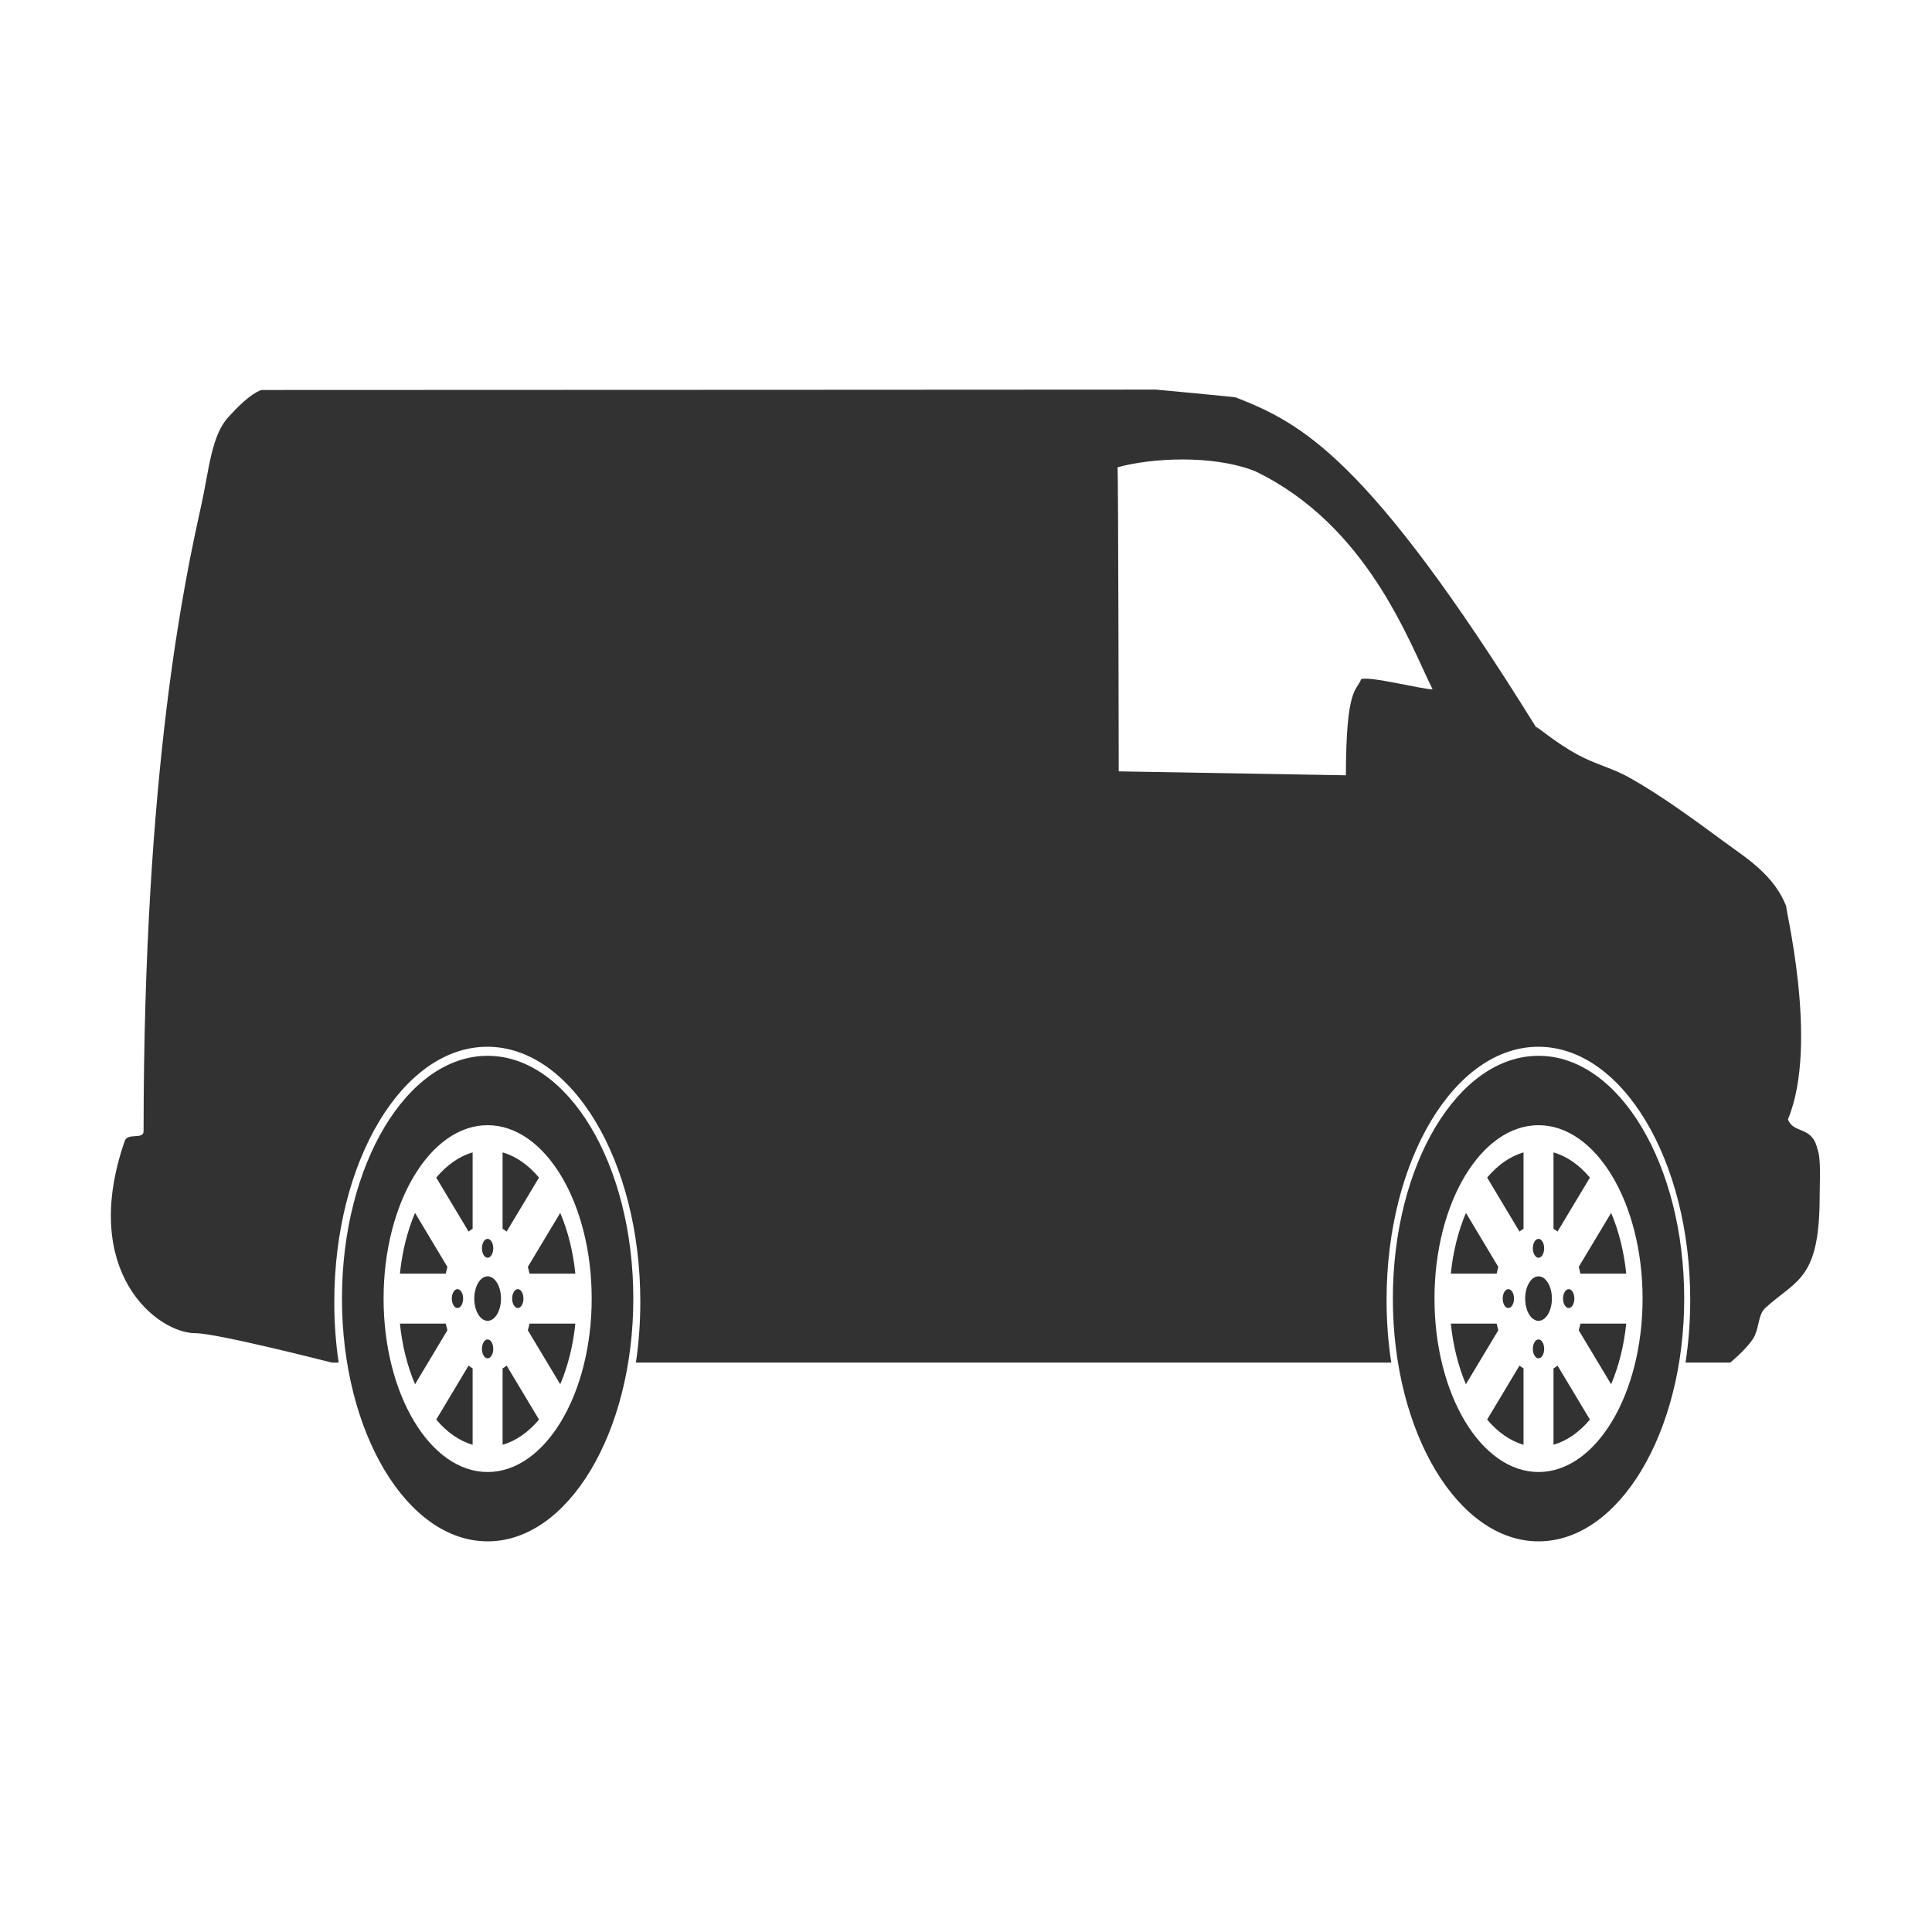 <svg width="35" height="35" viewBox="0 0 35 35" fill="none" xmlns="http://www.w3.org/2000/svg">
<path d="M8.834 23.122C8.7 23.122 8.592 23.303 8.592 23.525C8.592 23.748 8.7 23.928 8.834 23.928C8.967 23.928 9.076 23.748 9.076 23.525C9.076 23.303 8.967 23.122 8.834 23.122ZM8.834 24.265C8.777 24.265 8.731 24.342 8.731 24.436C8.731 24.531 8.777 24.607 8.834 24.607C8.89 24.607 8.936 24.531 8.936 24.436C8.936 24.342 8.89 24.265 8.834 24.265ZM9.562 24.099L10.149 25.077C10.286 24.756 10.382 24.382 10.423 23.978H9.593C9.584 24.019 9.574 24.06 9.562 24.099ZM9.105 24.79V26.173C9.348 26.104 9.572 25.945 9.765 25.717L9.178 24.739C9.155 24.758 9.13 24.775 9.105 24.79ZM9.562 22.951C9.574 22.991 9.584 23.031 9.593 23.073H10.423C10.382 22.668 10.286 22.294 10.149 21.973L9.562 22.951ZM8.489 22.311C8.513 22.292 8.537 22.275 8.562 22.261V20.877C8.32 20.946 8.096 21.105 7.903 21.333L8.489 22.311ZM7.903 25.717C8.095 25.945 8.32 26.104 8.562 26.173V24.79C8.537 24.775 8.513 24.758 8.489 24.739L7.903 25.717ZM9.278 23.525C9.278 23.619 9.324 23.696 9.381 23.696C9.437 23.696 9.483 23.619 9.483 23.525C9.483 23.431 9.437 23.354 9.381 23.354C9.324 23.354 9.278 23.431 9.278 23.525ZM8.39 23.525C8.39 23.431 8.344 23.354 8.287 23.354C8.231 23.354 8.185 23.431 8.185 23.525C8.185 23.619 8.231 23.696 8.287 23.696C8.344 23.696 8.39 23.619 8.39 23.525ZM9.765 21.333C9.572 21.105 9.348 20.946 9.105 20.877V22.26C9.13 22.275 9.155 22.292 9.178 22.311L9.765 21.333ZM8.834 22.785C8.89 22.785 8.936 22.708 8.936 22.614C8.936 22.52 8.89 22.443 8.834 22.443C8.777 22.443 8.731 22.52 8.731 22.614C8.731 22.708 8.777 22.785 8.834 22.785ZM8.834 19.127C7.376 19.127 6.195 21.096 6.195 23.525C6.195 25.954 7.376 27.923 8.834 27.923C10.291 27.923 11.473 25.954 11.473 23.525C11.473 21.096 10.291 19.127 8.834 19.127ZM8.834 26.667C7.793 26.667 6.949 25.26 6.949 23.525C6.949 21.79 7.793 20.384 8.834 20.384C9.875 20.384 10.719 21.79 10.719 23.525C10.719 25.26 9.875 26.667 8.834 26.667ZM8.075 23.978H7.245C7.286 24.382 7.382 24.756 7.519 25.077L8.105 24.099C8.094 24.06 8.084 24.019 8.075 23.978ZM8.105 22.951L7.519 21.973C7.382 22.294 7.286 22.668 7.245 23.073H8.075C8.084 23.031 8.094 22.99 8.105 22.951ZM27.872 23.122C27.738 23.122 27.63 23.303 27.63 23.525C27.63 23.748 27.738 23.928 27.872 23.928C28.005 23.928 28.114 23.748 28.114 23.525C28.114 23.303 28.005 23.122 27.872 23.122ZM28.143 24.79V26.173C28.386 26.104 28.61 25.945 28.803 25.717L28.216 24.739C28.193 24.758 28.168 24.775 28.143 24.79ZM28.803 21.333C28.61 21.105 28.386 20.946 28.143 20.877V22.261C28.168 22.275 28.193 22.292 28.216 22.311L28.803 21.333ZM28.6 24.099L29.187 25.077C29.324 24.756 29.419 24.382 29.461 23.978H28.631C28.622 24.019 28.612 24.06 28.6 24.099ZM32.923 20.812C32.829 20.392 32.491 20.546 32.39 20.279C32.97 18.889 32.304 16.307 32.363 16.427C32.144 15.858 31.649 15.553 31.26 15.268C30.715 14.868 30.124 14.429 29.532 14.095C29.207 13.911 28.907 13.85 28.573 13.668C28.189 13.459 27.846 13.163 27.82 13.163C27.829 13.178 27.838 13.192 27.848 13.206C27.822 13.176 27.814 13.163 27.82 13.163C24.78 8.268 23.569 7.664 22.389 7.2C22.36 7.189 20.939 7.058 20.939 7.058C20.939 7.058 8.334 7.065 4.734 7.065C4.523 7.145 4.297 7.381 4.137 7.556C3.826 7.894 3.786 8.522 3.646 9.155C3.356 10.464 2.604 13.905 2.601 20.492C2.601 20.652 2.314 20.514 2.26 20.669C1.434 23.044 2.849 24.152 3.54 24.152C3.934 24.152 6.013 24.685 6.013 24.685H6.135C6.083 24.332 6.056 23.963 6.056 23.584C6.056 21.032 7.297 18.963 8.828 18.963C10.359 18.963 11.6 21.032 11.6 23.584C11.6 23.963 11.572 24.332 11.52 24.685H25.204C25.148 24.322 25.119 23.941 25.119 23.548C25.119 21.016 26.35 18.963 27.869 18.963C29.388 18.963 30.62 21.016 30.62 23.548C30.62 23.941 30.59 24.322 30.535 24.685H31.345C31.345 24.685 31.708 24.385 31.793 24.188C31.873 24 31.857 23.805 31.985 23.69C32.558 23.175 32.965 23.177 32.965 21.664C32.965 21.386 32.993 20.985 32.923 20.812ZM24.659 12.304C24.57 12.53 24.386 12.445 24.382 14.045C22.996 14.022 20.267 13.974 20.267 13.974C20.267 13.974 20.259 8.559 20.246 8.465C20.246 8.466 20.245 8.466 20.245 8.466C20.245 8.464 20.246 8.464 20.246 8.465C20.842 8.3 21.96 8.229 22.74 8.537C24.767 9.517 25.514 11.599 25.953 12.489C25.743 12.484 24.811 12.244 24.659 12.304ZM27.527 22.311C27.551 22.292 27.576 22.275 27.6 22.261V20.877C27.358 20.946 27.133 21.105 26.941 21.333L27.527 22.311ZM28.6 22.951C28.612 22.99 28.622 23.031 28.631 23.073H29.461C29.419 22.668 29.324 22.294 29.187 21.973L28.6 22.951ZM27.872 19.127C26.414 19.127 25.233 21.096 25.233 23.525C25.233 25.954 26.415 27.923 27.872 27.923C29.329 27.923 30.511 25.954 30.511 23.525C30.511 21.096 29.329 19.127 27.872 19.127ZM27.872 26.667C26.831 26.667 25.987 25.26 25.987 23.525C25.987 21.79 26.831 20.384 27.872 20.384C28.913 20.384 29.757 21.79 29.757 23.525C29.757 25.26 28.913 26.667 27.872 26.667ZM27.872 24.265C27.815 24.265 27.769 24.342 27.769 24.436C27.769 24.531 27.815 24.607 27.872 24.607C27.928 24.607 27.974 24.531 27.974 24.436C27.974 24.342 27.928 24.265 27.872 24.265ZM27.428 23.525C27.428 23.431 27.382 23.354 27.325 23.354C27.268 23.354 27.223 23.431 27.223 23.525C27.223 23.619 27.268 23.696 27.325 23.696C27.382 23.696 27.428 23.619 27.428 23.525ZM27.143 22.951L26.557 21.973C26.42 22.294 26.324 22.668 26.283 23.073H27.113C27.122 23.031 27.132 22.991 27.143 22.951ZM28.316 23.525C28.316 23.619 28.362 23.696 28.419 23.696C28.475 23.696 28.521 23.619 28.521 23.525C28.521 23.431 28.475 23.354 28.419 23.354C28.362 23.354 28.316 23.431 28.316 23.525ZM27.872 22.785C27.928 22.785 27.974 22.708 27.974 22.614C27.974 22.52 27.928 22.443 27.872 22.443C27.815 22.443 27.769 22.52 27.769 22.614C27.769 22.708 27.815 22.785 27.872 22.785ZM26.941 25.717C27.134 25.945 27.358 26.104 27.6 26.173V24.79C27.576 24.775 27.551 24.758 27.527 24.739L26.941 25.717ZM27.113 23.978H26.283C26.324 24.382 26.42 24.756 26.556 25.077L27.143 24.099C27.132 24.06 27.122 24.019 27.113 23.978Z" fill="#323232"/>
</svg>
